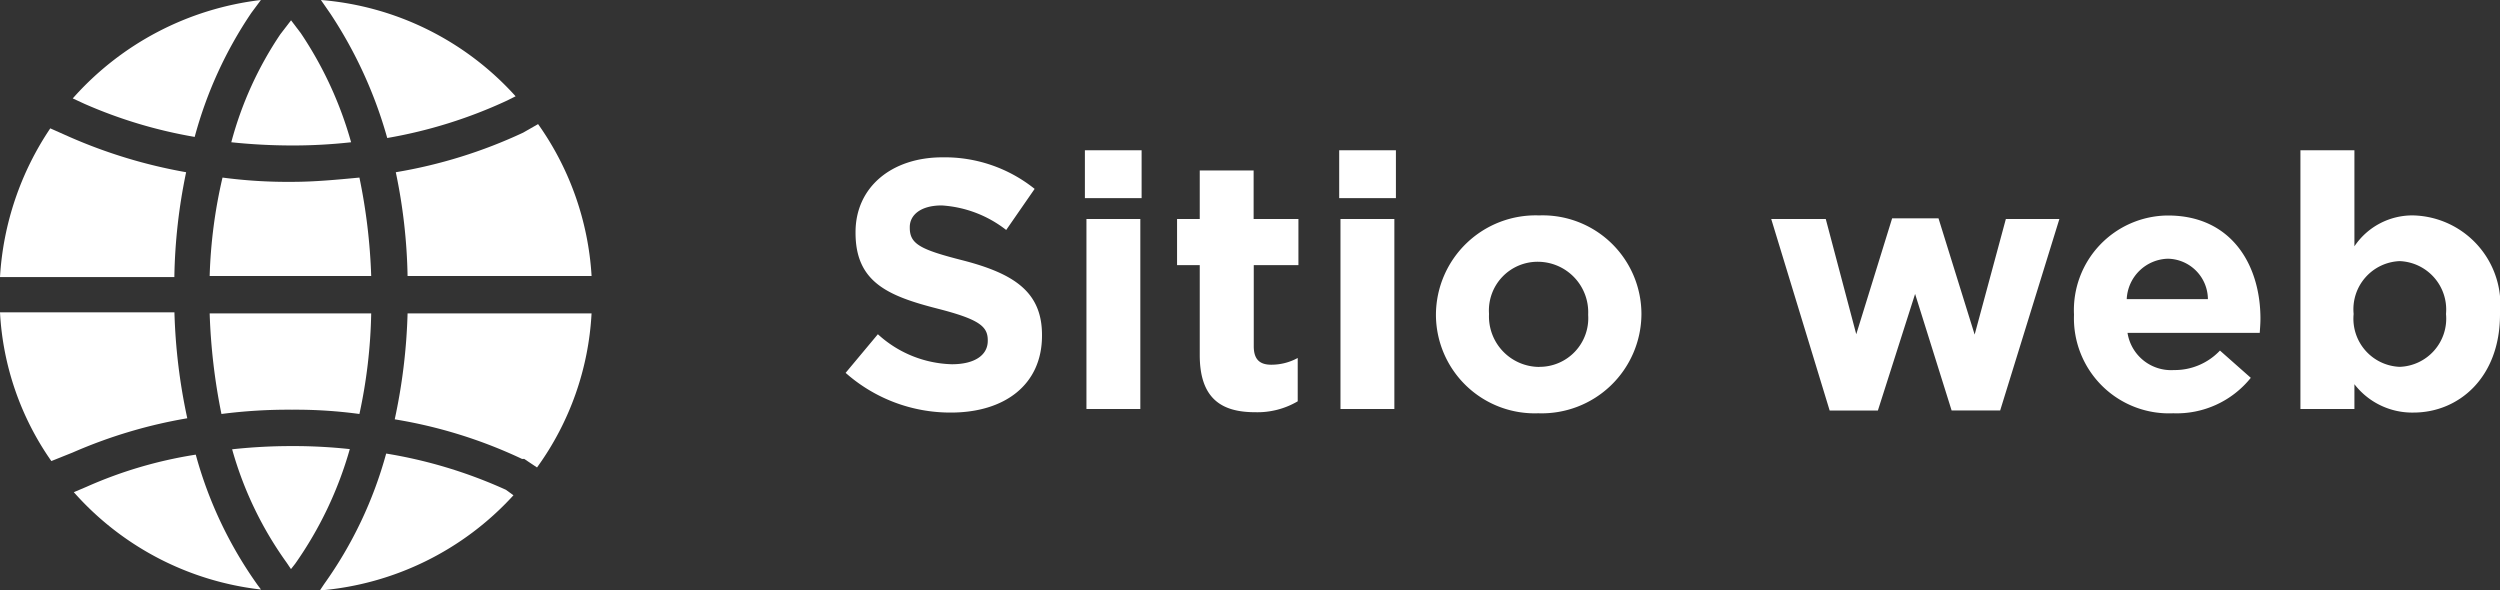 <svg xmlns="http://www.w3.org/2000/svg" width="91.682" height="21.655" viewBox="0 0 91.682 21.655">
  <rect x="0" y="0" width="91.682" height="21.655" fill="#333333" stroke="none"/>
  <g id="Grupo_46" data-name="Grupo 46" transform="translate(-13397.162 -1039)">
    <g id="_2216341_earth_globe_location_map_world_icon" data-name="2216341_earth_globe_location_map_world_icon" transform="translate(13378.862 1019.8)">
      <path id="Trazado_12" data-name="Trazado 12" d="M20.968,53.539a17.991,17.991,0,0,1,4.2-1.255,21.029,21.029,0,0,1-.471-3.884H18.3a10.465,10.465,0,0,0,1.883,5.453Z" transform="translate(0 -17.745)" fill="#fff"/>
      <path id="Trazado_13" data-name="Trazado 13" d="M25.671,62.877l-.471.2a10.784,10.784,0,0,0,6.865,3.57l-.118-.157A15.026,15.026,0,0,1,29.672,61.7,15.838,15.838,0,0,0,25.671,62.877Z" transform="translate(-4.193 -25.827)" fill="#fff"/>
      <path id="Trazado_14" data-name="Trazado 14" d="M29.572,24.221a15.113,15.113,0,0,1,2.079-4.551L32,19.2a10.926,10.926,0,0,0-6.9,3.609l.432.2A17.229,17.229,0,0,0,29.572,24.221Z" transform="translate(-4.132)" fill="#fff"/>
      <path id="Trazado_15" data-name="Trazado 15" d="M25.126,32.808a18.688,18.688,0,0,1-4.276-1.295l-.706-.314A10.913,10.913,0,0,0,18.3,36.653h6.394A20.235,20.235,0,0,1,25.126,32.808Z" transform="translate(0 -7.292)" fill="#fff"/>
      <path id="Trazado_16" data-name="Trazado 16" d="M55.3,63.13l-.275-.2A17.371,17.371,0,0,0,50.632,61.6a15.026,15.026,0,0,1-2.275,4.786l-.157.235A10.813,10.813,0,0,0,55.3,63.13Z" transform="translate(-18.17 -25.767)" fill="#fff"/>
      <path id="Trazado_17" data-name="Trazado 17" d="M55.126,22.888l.314-.157A10.774,10.774,0,0,0,48.3,19.2l.353.51a16.135,16.135,0,0,1,2.079,4.551A17.416,17.416,0,0,0,55.126,22.888Z" transform="translate(-18.231 0)" fill="#fff"/>
      <path id="Trazado_18" data-name="Trazado 18" d="M37.9,39.409h5.924a21.13,21.13,0,0,0-.432-3.609c-.824.078-1.648.157-2.471.157a18.169,18.169,0,0,1-2.55-.157A18.175,18.175,0,0,0,37.9,39.409Z" transform="translate(-11.911 -10.088)" fill="#fff"/>
      <path id="Trazado_19" data-name="Trazado 19" d="M60.518,30.8l-.549.314A18,18,0,0,1,55.3,32.565a20.185,20.185,0,0,1,.432,3.805h6.748A10.724,10.724,0,0,0,60.518,30.8Z" transform="translate(-22.485 -7.049)" fill="#fff"/>
      <path id="Trazado_20" data-name="Trazado 20" d="M59.947,53.835l.471.314a10.575,10.575,0,0,0,2-5.649H55.671a21.029,21.029,0,0,1-.471,3.884,17.543,17.543,0,0,1,4.668,1.452Z" transform="translate(-22.424 -17.806)" fill="#fff"/>
      <path id="Trazado_21" data-name="Trazado 21" d="M42.1,21.1l-.392.51a13.131,13.131,0,0,0-1.8,3.962,21.346,21.346,0,0,0,2.236.118,19.351,19.351,0,0,0,2.158-.118,13.889,13.889,0,0,0-1.844-4Z" transform="translate(-13.126 -1.155)" fill="#fff"/>
      <path id="Trazado_22" data-name="Trazado 22" d="M42.158,65.411l.157-.2a13.869,13.869,0,0,0,2-4.2A19.169,19.169,0,0,0,42.2,60.9a20.068,20.068,0,0,0-2.2.118,13.215,13.215,0,0,0,2,4.158Z" transform="translate(-13.187 -25.341)" fill="#fff"/>
      <path id="Trazado_23" data-name="Trazado 23" d="M40.921,52.031a17.426,17.426,0,0,1,2.471.157,18.96,18.96,0,0,0,.432-3.688H37.9a22.069,22.069,0,0,0,.432,3.688A19.113,19.113,0,0,1,40.921,52.031Z" transform="translate(-11.911 -17.806)" fill="#fff"/>
    </g>
    <path id="Trazado_26" data-name="Trazado 26" d="M4.329.13C6.292.13,7.67-.884,7.67-2.691v-.026c0-1.586-1.04-2.249-2.886-2.73-1.573-.4-1.963-.6-1.963-1.2v-.026c0-.442.4-.793,1.17-.793a4.27,4.27,0,0,1,2.366.9L7.4-8.073A5.268,5.268,0,0,0,4.017-9.23C2.158-9.23.832-8.138.832-6.487v.026c0,1.807,1.183,2.314,3.016,2.782,1.521.39,1.833.65,1.833,1.157V-2.5c0,.533-.494.858-1.313.858A4.175,4.175,0,0,1,1.651-2.743L.468-1.326A5.791,5.791,0,0,0,4.329.13ZM9.243-7.735h2.08V-9.49H9.243ZM9.3,0h1.976V-6.968H9.3Zm6.188.117a2.913,2.913,0,0,0,1.56-.4V-1.872a2.01,2.01,0,0,1-.975.247c-.442,0-.637-.221-.637-.676V-5.278h1.638v-1.69H15.431V-8.749H13.455v1.781h-.832v1.69h.832v3.3C13.455-.364,14.274.117,15.483.117Zm3.081-7.852h2.08V-9.49h-2.08ZM18.616,0h1.976V-6.968H18.616ZM25.87.156a3.657,3.657,0,0,0,3.783-3.627V-3.5A3.622,3.622,0,0,0,25.9-7.1a3.657,3.657,0,0,0-3.783,3.627v.026A3.622,3.622,0,0,0,25.87.156Zm.026-1.7a1.851,1.851,0,0,1-1.833-1.924V-3.5a1.785,1.785,0,0,1,1.807-1.9A1.851,1.851,0,0,1,27.7-3.471v.026A1.785,1.785,0,0,1,25.9-1.547Zm10.66,1.6h1.768l1.365-4.277L41.028.052h1.781l2.171-7.02H43.017L41.873-2.73,40.547-6.994h-1.7L37.531-2.743,36.413-6.968h-2Zm12.6.1A3.485,3.485,0,0,0,52-1.144l-1.131-1a2.283,2.283,0,0,1-1.69.715,1.616,1.616,0,0,1-1.7-1.365h4.849c.013-.182.026-.364.026-.52,0-1.976-1.066-3.783-3.393-3.783a3.469,3.469,0,0,0-3.445,3.627v.026A3.485,3.485,0,0,0,49.153.156ZM47.45-4.03a1.553,1.553,0,0,1,1.508-1.482A1.494,1.494,0,0,1,50.427-4.03ZM57.967.13c1.651,0,3.172-1.274,3.172-3.6V-3.5a3.28,3.28,0,0,0-3.172-3.6A2.559,2.559,0,0,0,55.8-5.967V-9.49H53.82V0H55.8V-.91A2.676,2.676,0,0,0,57.967.13ZM57.46-1.547a1.767,1.767,0,0,1-1.69-1.924V-3.5a1.767,1.767,0,0,1,1.69-1.924,1.777,1.777,0,0,1,1.7,1.924v.026A1.769,1.769,0,0,1,57.46-1.547Z" transform="translate(13427.705 1054)" fill="#fff"/>
  </g>
</svg>
